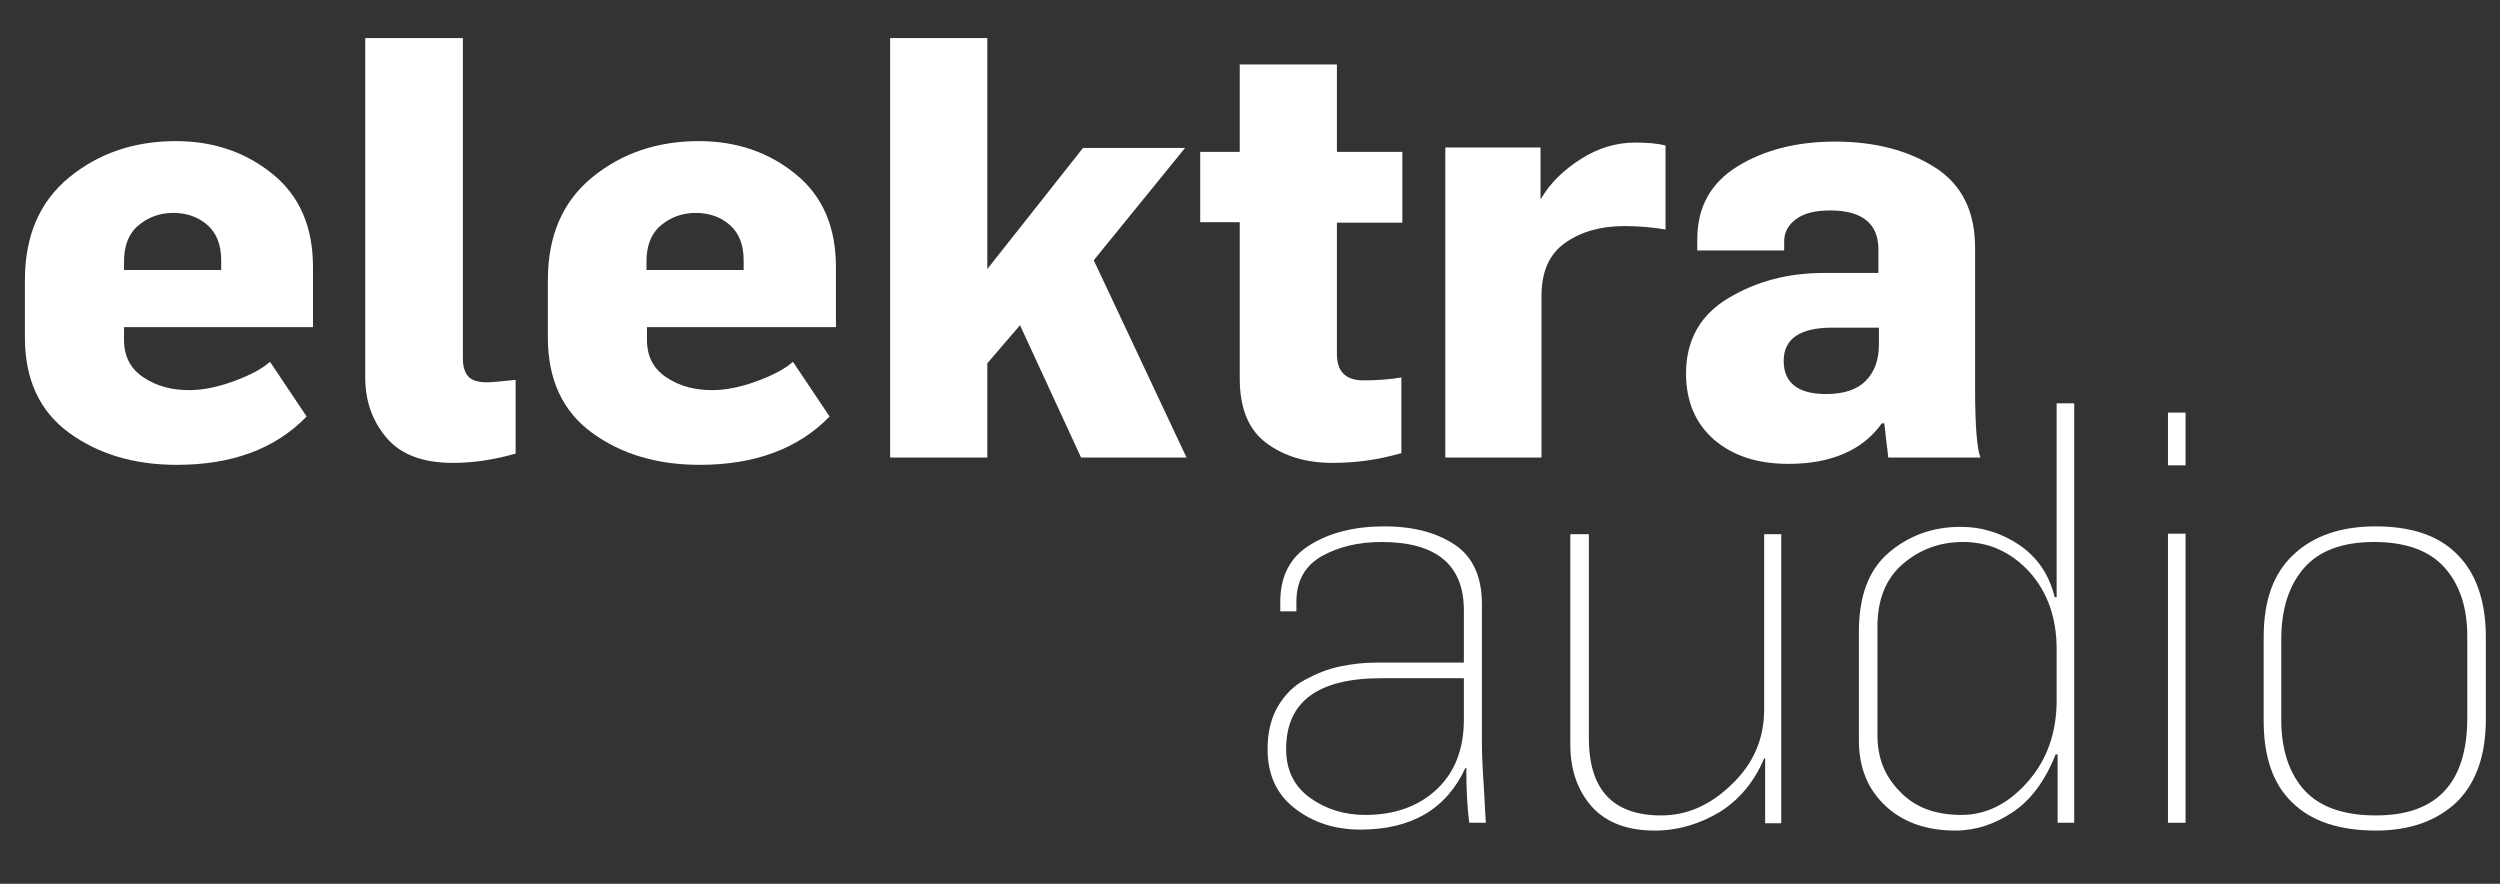 <?xml version="1.0" encoding="utf-8"?>
<!-- Generator: Adobe Illustrator 28.0.0, SVG Export Plug-In . SVG Version: 6.00 Build 0)  -->
<svg version="1.1" id="Ebene_1" xmlns="http://www.w3.org/2000/svg" xmlns:xlink="http://www.w3.org/1999/xlink" x="0px" y="0px"
	 viewBox="0 0 512 181" style="enable-background:new 0 0 512 181;" xml:space="preserve">
<rect x="0" y="0" width="512" height="181" fill="#333333" stroke="none"/>
<style type="text/css">
	.st0{fill:#FFFFFF;}
</style>
<g>
	<g>
		<g>
			<path class="st0" d="M278.6,169.9c-5.3,0-9.8-1.5-13.5-4.4c-3.7-2.9-5.5-6.9-5.5-12.1c0-3.4,0.7-6.3,2.1-8.7
				c1.4-2.4,3.3-4.3,5.6-5.5c2.4-1.3,4.7-2.2,7.1-2.7c2.4-0.5,4.8-0.8,7.3-0.8h18.1V125c0-9.3-5.6-14-16.9-14c-4.7,0-8.8,1-12.2,2.9
				c-3.5,2-5.2,5.1-5.2,9.4v1.9h-3.3v-1.9c0-5.3,2-9.2,6.1-11.7c4-2.5,9.1-3.8,15.2-3.8c6,0,10.8,1.3,14.5,3.8
				c3.7,2.5,5.5,6.6,5.5,12.2v28.8c0,1.5,0.1,4.4,0.4,8.8c0.2,4.4,0.4,6.7,0.4,7.1h-3.4c-0.4-3-0.6-6.7-0.6-11.2h-0.2
				C296.2,165.7,289.1,169.9,278.6,169.9z M279.6,166.9c6.1,0,11-1.8,14.7-5.3c3.7-3.5,5.5-8.3,5.5-14.2v-8.5h-16.9
				c-13,0-19.5,4.8-19.5,14.5c0,4.3,1.6,7.6,4.9,10C271.5,165.7,275.3,166.9,279.6,166.9z"/>
		</g>
		<g>
			<path class="st0" d="M338.9,170.1c-5.6,0-9.9-1.6-12.9-4.9c-2.9-3.3-4.4-7.5-4.4-12.7v-43.1h3.8v41.8c0,10.5,4.9,15.8,14.8,15.8
				c5.3,0,10.1-2.1,14.5-6.4c4.4-4.2,6.6-9.3,6.6-15.3v-35.9h3.5v59.2h-3.3v-13.3h-0.2c-2,4.8-5.1,8.5-9.1,11
				C348,168.8,343.6,170.1,338.9,170.1z"/>
		</g>
		<g>
			<path class="st0" d="M400.5,170.1c-6,0-10.8-1.7-14.4-5.1c-3.6-3.4-5.4-7.8-5.4-13.4v-22.2c0-7.3,2-12.7,6.1-16.2
				c4.1-3.5,9-5.3,14.7-5.3c4.5,0,8.5,1.3,12.2,3.8c3.7,2.6,6,6.1,7.1,10.6h0.4V82.6h3.6v85.9h-3.4v-14h-0.4
				c-2.2,5.5-5.2,9.5-8.9,11.9C408.5,168.8,404.6,170.1,400.5,170.1z M401.7,166.9c5,0,9.5-2.2,13.5-6.7c4-4.5,6-10.1,6-16.8v-10.5
				c0-6.4-1.9-11.7-5.6-15.8c-3.8-4.1-8.3-6.1-13.6-6.1c-4.7,0-8.8,1.5-12.3,4.5c-3.5,3-5.2,7.3-5.2,12.9v22.2
				c0,4.6,1.5,8.4,4.6,11.5C392.1,165.3,396.3,166.9,401.7,166.9z"/>
		</g>
		<g>
			<path class="st0" d="M444,95.3V84.5h3.6v10.8H444z M444,168.5v-59.2h3.6v59.2H444z"/>
		</g>
		<g>
			<path class="st0" d="M486.6,170.1c-7.5,0-13.2-1.9-17.1-5.7c-4-3.8-5.9-9.4-5.9-16.8v-17.1c0-7.5,2-13.1,6.1-16.9
				c4-3.8,9.6-5.8,16.8-5.8c7.4,0,13,1.9,16.8,5.8c3.8,3.8,5.8,9.5,5.8,16.9v16.8c0,7.4-2,13-5.9,16.9
				C499.1,168.1,493.6,170.1,486.6,170.1z M486.6,167c12.5,0,18.7-6.7,18.7-20v-16.7c0-5.8-1.5-10.5-4.6-14
				c-3.1-3.5-7.9-5.3-14.5-5.3c-6.5,0-11.3,1.8-14.4,5.4c-3.1,3.6-4.6,8.5-4.6,14.6v16.4c0,6.1,1.6,10.9,4.7,14.4
				C475.1,165.3,480,167,486.6,167z"/>
		</g>
	</g>
	<g>
		<g>
			<path class="st0" d="M36.2,95.2c-8.7,0-16.1-2.2-22.1-6.6c-6-4.4-9-10.9-9-19.5V57.4c0-9.1,3-16.1,9.1-21.1
				c6-4.9,13.3-7.4,21.8-7.4c7.8,0,14.4,2.3,19.9,6.8c5.5,4.5,8.2,10.8,8.2,19V67H25.4v2.6c0,3.4,1.3,5.9,4,7.7
				c2.7,1.8,5.8,2.6,9.4,2.6c2.7,0,5.7-0.6,9-1.8c3.3-1.2,5.8-2.5,7.5-4l7.5,11.2C56.4,91.9,47.6,95.2,36.2,95.2z M25.4,55.3h19.9
				v-2c0-3.1-0.9-5.5-2.8-7.2c-1.8-1.6-4.2-2.5-7-2.5s-5.2,0.9-7.2,2.6c-2,1.7-2.9,4.2-2.9,7.4V55.3z"/>
		</g>
		<g>
			<path class="st0" d="M92.8,94.8c-6.2,0-10.7-1.7-13.6-5.1c-2.9-3.4-4.4-7.5-4.4-12.4V7.8h20v65.7c0,1.6,0.4,2.8,1.1,3.6
				c0.7,0.8,2,1.2,3.9,1.2c0.9,0,2.8-0.2,5.8-0.5v15.1C101,94.2,96.8,94.8,92.8,94.8z"/>
		</g>
		<g>
			<path class="st0" d="M143.3,95.2c-8.7,0-16.1-2.2-22.1-6.6c-6-4.4-9-10.9-9-19.5V57.4c0-9.1,3-16.1,9.1-21.1
				c6-4.9,13.3-7.4,21.8-7.4c7.8,0,14.4,2.3,19.9,6.8c5.5,4.5,8.2,10.8,8.2,19V67h-38.7v2.6c0,3.4,1.3,5.9,4,7.7
				c2.7,1.8,5.8,2.6,9.4,2.6c2.7,0,5.7-0.6,9-1.8c3.3-1.2,5.8-2.5,7.5-4l7.5,11.2C163.5,91.9,154.6,95.2,143.3,95.2z M132.4,55.3
				h19.9v-2c0-3.1-0.9-5.5-2.8-7.2c-1.8-1.6-4.2-2.5-7-2.5s-5.2,0.9-7.2,2.6c-2,1.7-2.9,4.2-2.9,7.4V55.3z"/>
		</g>
		<g>
			<path class="st0" d="M182.3,93.7V7.8h19.9v47.3l19.6-24.8h20.9L224,53.3L243,93.7h-21.6l-12.5-27.1l-6.7,7.8v19.3H182.3z"/>
		</g>
		<g>
			<path class="st0" d="M272.9,94.8c-5.5,0-10-1.4-13.6-4.1c-3.6-2.7-5.4-7.1-5.4-13.2v-32h-8.1V31.1h8.1V13.2h19.9v17.9h13.4v14.5
				h-13.4v26.9c0,3.6,1.8,5.4,5.4,5.4c2.9,0,5.5-0.2,7.8-0.6v15.5C282.2,94.2,277.5,94.8,272.9,94.8z"/>
		</g>
		<g>
			<path class="st0" d="M296,93.7V30.2h19.5v10.5h0.1c1.8-3.1,4.5-5.8,8.1-8.1c3.6-2.3,7.3-3.4,11.2-3.4c2.6,0,4.7,0.2,6.2,0.6V47
				c-3-0.5-5.8-0.7-8.4-0.7c-4.8,0-8.8,1.1-12.1,3.4c-3.3,2.3-4.9,5.9-4.9,10.9v33.1H296z"/>
		</g>
		<g>
			<path class="st0" d="M366.3,95c-6.3,0-11.3-1.6-15.2-4.9c-3.8-3.3-5.8-7.8-5.8-13.6c0-6.8,2.9-12,8.6-15.4
				c5.8-3.5,12.3-5.2,19.7-5.2h11.1v-4.8c0-5.3-3.3-8-9.9-8c-3.1,0-5.4,0.6-7,1.8c-1.6,1.2-2.4,2.7-2.4,4.5v1.9h-17.8V49
				c0-6.5,2.7-11.5,8.2-14.9c5.5-3.4,12.2-5.1,20-5.1c8.2,0,15,1.8,20.5,5.3s8.2,9,8.2,16.5v28.9c0,7.6,0.4,12.3,1.1,14h-18.9
				c0-0.2-0.1-1.3-0.4-3.5c-0.2-2.2-0.4-3.4-0.4-3.5h-0.5C381.5,92.2,375,95,366.3,95z M374,80.7c3.6,0,6.3-0.9,8.1-2.7
				c1.8-1.8,2.7-4.3,2.7-7.4v-3.5h-9.5c-6.7,0-10,2.3-10,6.8C365.3,78.4,368.2,80.7,374,80.7z"/>
		</g>
	</g>
</g>
</svg>
